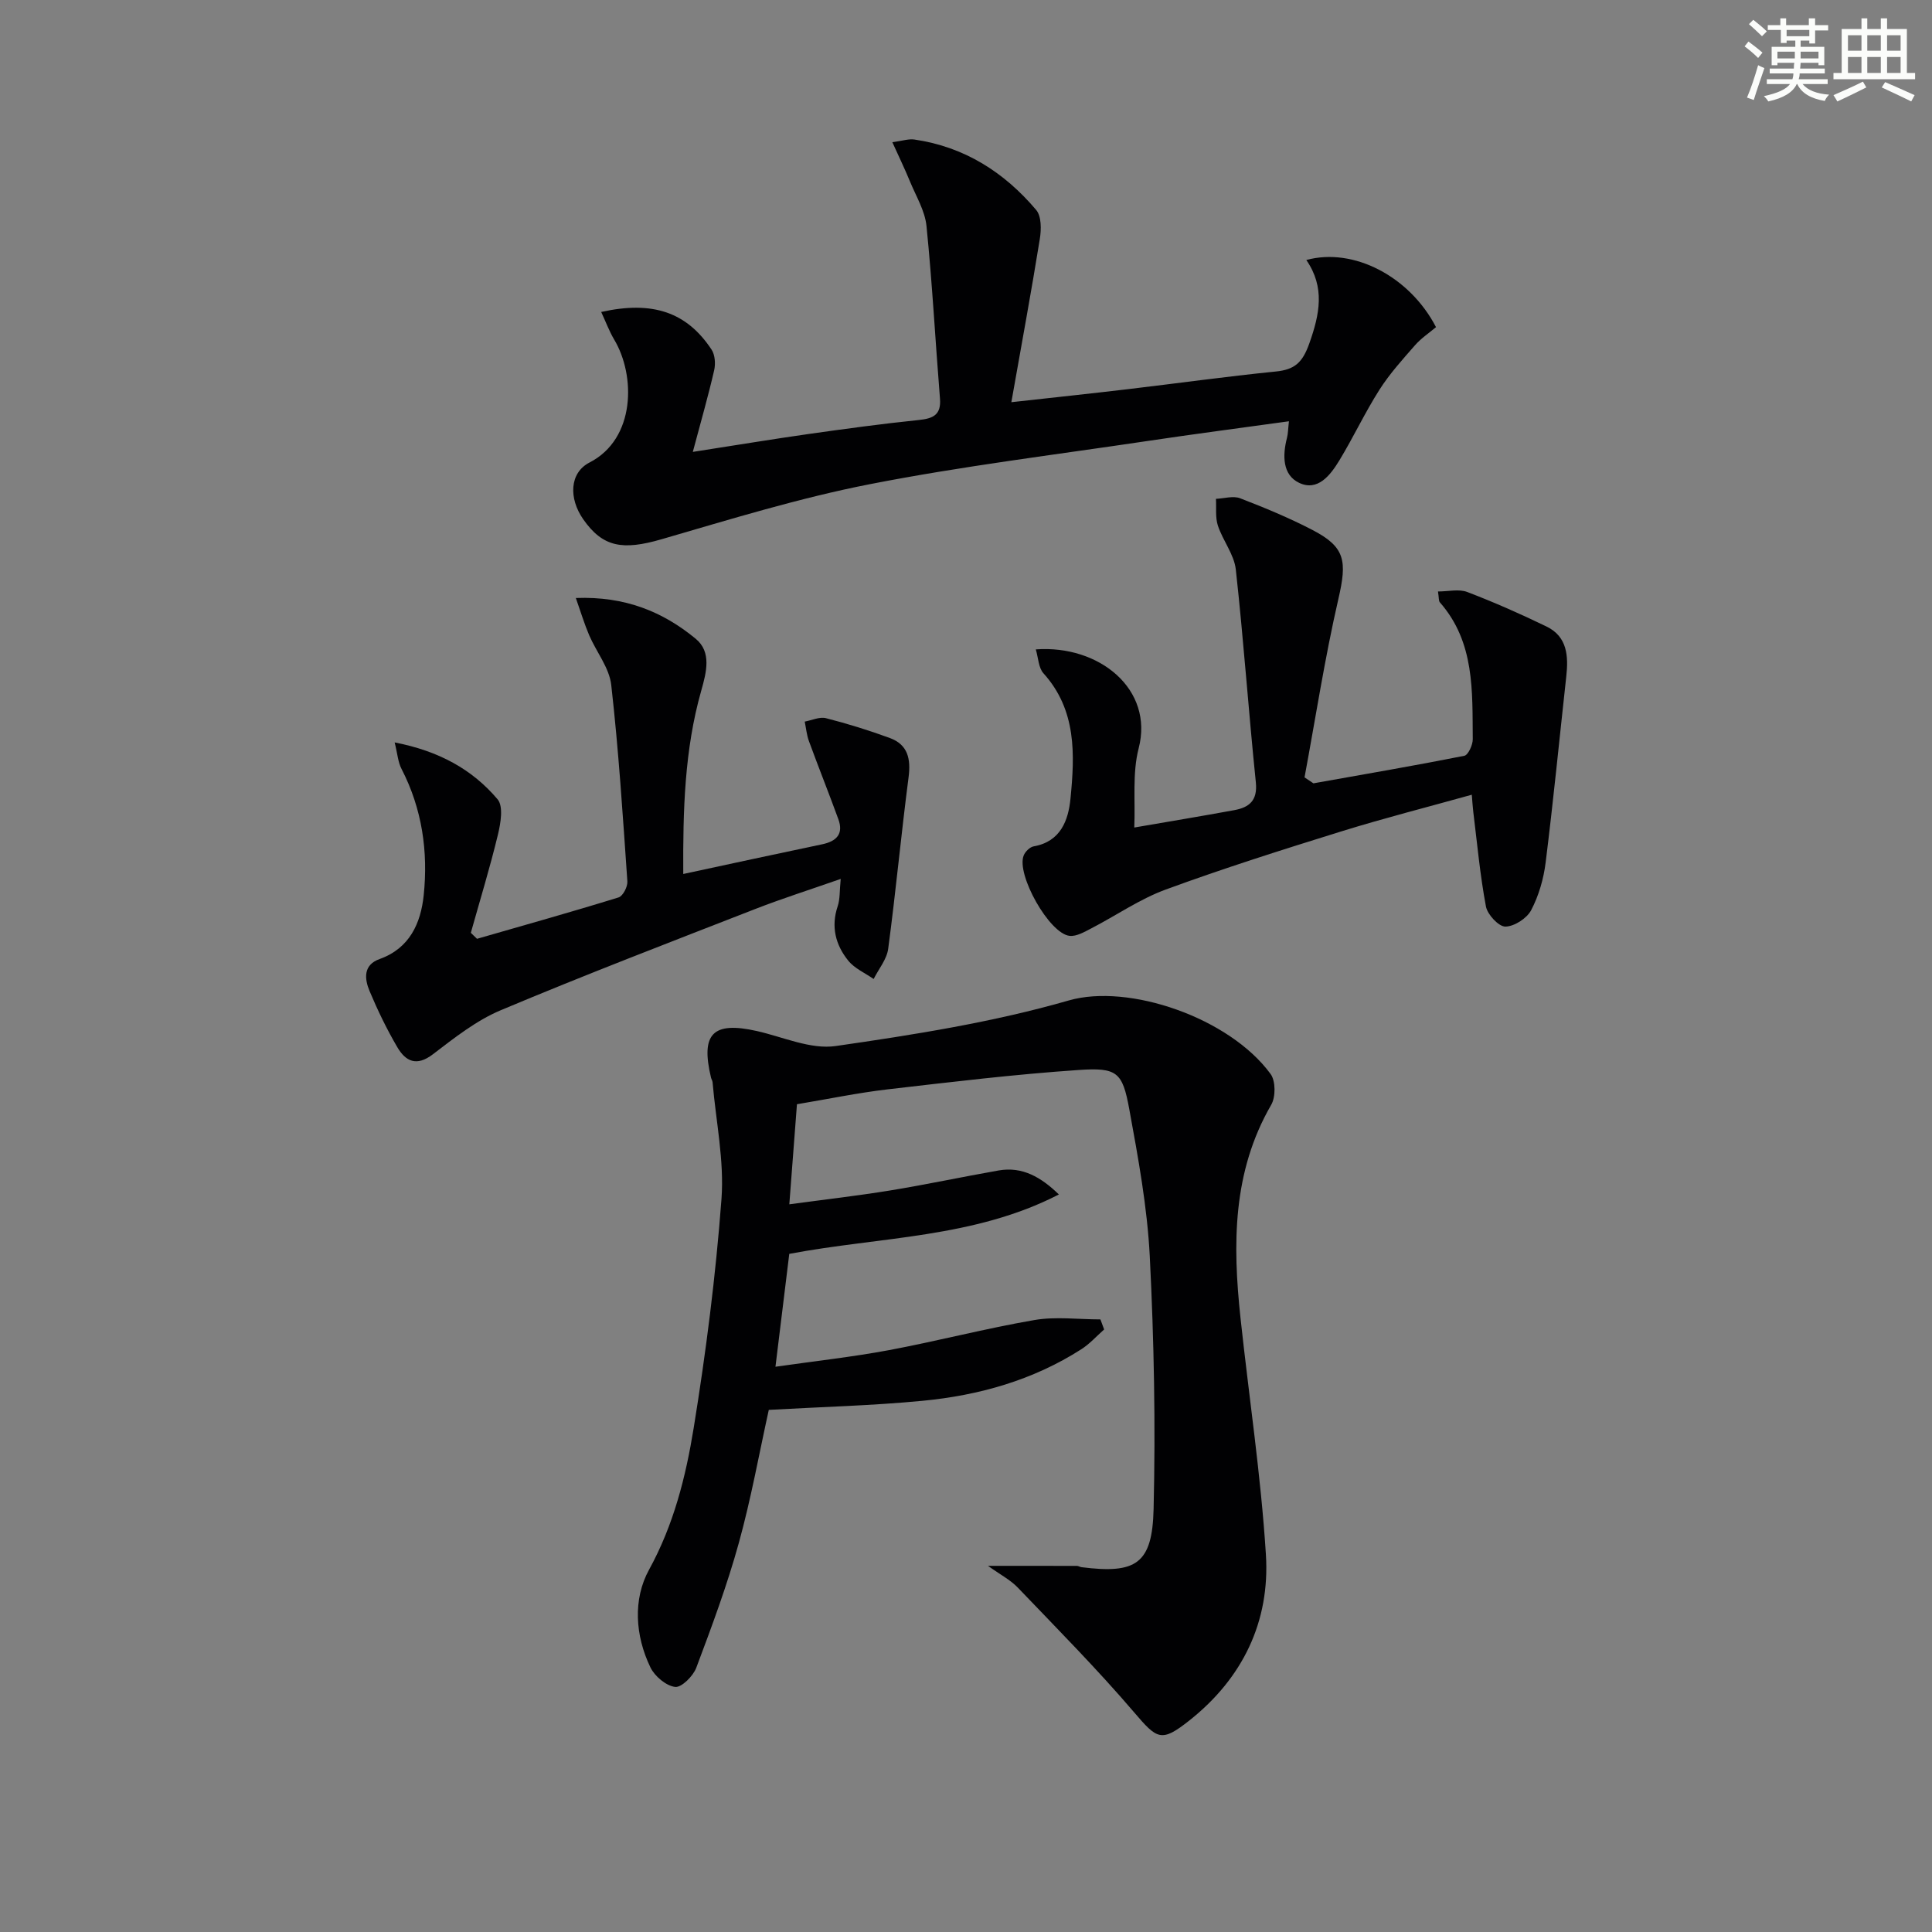 <svg enable-background="new 0 0 400 400" viewBox="0 0 400 400" xmlns="http://www.w3.org/2000/svg"><rect x="0" y="0" width="400" height="400" fill="#808080" stroke="none"/><g fill="#010103"><path d="m219.23 247.3c-17.57 9.06-36.94 8.73-55.82 12.3-.92 7.51-1.84 15.04-2.86 23.37 8.21-1.18 15.89-2.02 23.46-3.43 10.09-1.89 20.04-4.5 30.15-6.24 4.43-.76 9.11-.13 13.67-.13.26.69.51 1.39.77 2.08-1.57 1.38-2.99 2.99-4.73 4.1-10.01 6.41-21.19 9.55-32.86 10.67-10.4 1-20.87 1.26-31.84 1.88-1.97 8.9-3.66 18.36-6.21 27.57-2.42 8.75-5.6 17.3-8.8 25.81-.65 1.74-3.06 4.14-4.38 3.98-1.88-.23-4.22-2.2-5.11-4.03-3.19-6.6-3.65-14.13-.29-20.24 5.1-9.29 7.59-19.2 9.23-29.28 2.55-15.71 4.57-31.55 5.76-47.42.6-7.99-1.15-16.15-1.84-24.23-.03-.32-.24-.62-.32-.94-2.19-9.13.39-11.71 9.51-9.65 5.43 1.23 11.13 3.85 16.31 3.1 16.22-2.34 32.55-4.92 48.26-9.44 12.37-3.56 33.25 3.55 41.78 15.24 1.05 1.44 1.06 4.75.12 6.37-8.05 13.91-7.99 28.89-6.36 44.11 1.75 16.33 4.23 32.61 5.26 48.98.88 13.89-4.8 25.63-15.85 34.38-5.83 4.62-6.67 3.88-11.43-1.69-7.64-8.94-15.94-17.32-24.08-25.82-1.54-1.61-3.64-2.69-6.18-4.51 6.71 0 12.56 0 18.41.01.32 0 .63.23.96.27 11.26 1.42 14.65-.64 14.92-12.04.42-17.42.09-34.89-.79-52.29-.52-10.22-2.4-20.42-4.25-30.52-1.4-7.64-2.5-8.64-10.48-8.09-13.24.9-26.44 2.49-39.63 4.02-6.08.71-12.09 1.97-18.69 3.07-.51 6.62-1.01 13.18-1.58 20.72 7.24-.98 14.06-1.76 20.83-2.86 7.53-1.23 15-2.83 22.51-4.15 4.92-.86 8.79 1.4 12.47 4.97z"/><path d="m124.47 64.59c10.68-2.38 17.73.05 22.85 7.79.72 1.09.85 2.95.54 4.28-1.21 5.26-2.7 10.46-4.42 16.9 8.9-1.38 16.48-2.64 24.08-3.72 7.55-1.07 15.11-2.1 22.7-2.88 2.96-.31 4.67-1.04 4.39-4.45-.96-11.91-1.59-23.84-2.79-35.72-.32-3.16-2.17-6.18-3.42-9.22-1.04-2.54-2.24-5.01-3.65-8.13 2.11-.28 3.39-.73 4.58-.55 10.32 1.5 18.59 6.76 25.2 14.58 1.11 1.31 1.07 4.06.75 6.02-1.76 10.93-3.78 21.82-5.89 33.78 8.73-.97 16.41-1.78 24.08-2.69 10.22-1.21 20.42-2.63 30.65-3.66 3.93-.39 5.55-1.84 6.96-5.82 2.16-6.08 3.28-11.61-.62-17.27 9.8-2.67 21.43 3.44 26.85 13.9-1.4 1.19-3.07 2.29-4.34 3.74-2.59 2.96-5.27 5.92-7.37 9.22-3.01 4.73-5.39 9.84-8.3 14.63-1.84 3.03-4.46 6.48-8.32 4.65-3.46-1.64-3.47-5.66-2.53-9.29.24-.92.23-1.9.41-3.46-10.01 1.39-19.65 2.64-29.26 4.08-19.18 2.86-38.47 5.22-57.48 8.94-14.58 2.85-28.87 7.26-43.17 11.41-8.02 2.33-12.15 1.66-16.2-4.14-3.02-4.33-2.86-9.61 1.3-11.75 9.58-4.91 9.56-18.05 5.1-25.47-1.03-1.75-1.75-3.71-2.68-5.7z"/><path d="m271.93 162.18c10.42-1.86 20.86-3.64 31.24-5.7.8-.16 1.76-2.25 1.75-3.43-.1-9.95.44-20.09-6.81-28.34-.27-.31-.18-.94-.39-2.25 2.14 0 4.32-.55 6.04.1 5.58 2.13 11.06 4.55 16.44 7.16 4.32 2.1 4.54 6.15 4.08 10.33-1.41 12.84-2.67 25.69-4.27 38.51-.42 3.39-1.42 6.88-3 9.88-.89 1.7-3.49 3.38-5.34 3.4-1.38.01-3.7-2.48-4.02-4.15-1.22-6.49-1.82-13.1-2.63-19.67-.12-.97-.17-1.96-.3-3.48-9.16 2.56-18.15 4.84-26.98 7.58-12.2 3.79-24.4 7.65-36.39 12.05-5.38 1.97-10.23 5.36-15.37 8.02-1.42.73-3.08 1.72-4.52 1.57-4.2-.42-11.12-12.74-9.51-16.66.32-.79 1.27-1.73 2.06-1.87 5.6-.98 7.18-5.42 7.62-9.86.9-9.14 1.29-18.35-5.6-25.98-1.02-1.13-1.05-3.17-1.58-4.94 13.18-.97 24.46 8.29 21.3 20.47-1.34 5.19-.67 10.89-.91 16.41 7.19-1.24 13.97-2.36 20.72-3.6 3.08-.57 4.83-1.98 4.45-5.74-1.51-14.69-2.53-29.42-4.15-44.09-.35-3.12-2.69-5.98-3.71-9.08-.56-1.71-.29-3.69-.4-5.54 1.68-.07 3.56-.67 5-.12 5.09 1.96 10.16 4.06 14.99 6.57 6.83 3.55 7.17 6.43 5.35 14.31-2.81 12.2-4.71 24.6-7 36.91.6.4 1.22.81 1.84 1.23z"/><path d="m81.71 153.71c9.16 1.78 16.07 5.58 21.31 11.78 1.23 1.45.64 4.95.07 7.31-1.65 6.83-3.71 13.56-5.61 20.33.43.41.86.82 1.28 1.24 9.78-2.82 19.59-5.56 29.31-8.57.9-.28 1.9-2.22 1.82-3.32-.94-13.57-1.81-27.16-3.34-40.67-.4-3.56-3.08-6.83-4.57-10.3-.98-2.29-1.7-4.69-2.76-7.7 10.22-.39 18.08 2.87 24.84 8.46 3.29 2.73 2.21 6.89 1.12 10.74-3.47 12.24-3.79 24.77-3.72 37.94 10.05-2.16 19.4-4.19 28.77-6.15 2.96-.62 4.46-2.14 3.34-5.2-1.97-5.41-4.11-10.75-6.09-16.16-.47-1.28-.59-2.69-.87-4.04 1.47-.27 3.07-1.04 4.39-.71 4.47 1.14 8.91 2.52 13.24 4.11 3.74 1.38 4.36 4.33 3.87 8.13-1.54 11.82-2.64 23.69-4.22 35.51-.29 2.18-1.97 4.17-3.01 6.25-1.79-1.25-3.96-2.18-5.27-3.81-2.61-3.24-3.6-7.02-2.18-11.24.51-1.51.38-3.24.63-5.67-6.27 2.2-12.02 4.02-17.62 6.2-17.63 6.87-35.31 13.65-52.75 20.98-5.08 2.13-9.63 5.74-14.07 9.13-3.39 2.59-5.64 1.46-7.36-1.47-2.18-3.72-4.07-7.63-5.74-11.61-1.07-2.55-1.35-5.42 2.07-6.64 6.25-2.23 8.53-7.46 9.13-13.18.95-9.04-.32-17.91-4.58-26.17-.74-1.4-.84-3.14-1.43-5.5z"/></g><path d="m361.2 9.6.8-1c.9.7 1.9 1.4 2.9 2.3l-.9 1.1c-1-1-2-1.8-2.8-2.4zm.5 10.6c.9-2.1 1.6-4.3 2.3-6.7.4.2.8.4 1.3.6-.7 2.1-1.5 4.3-2.2 6.6zm.4-15.2.9-.9c1 .8 2 1.6 2.8 2.4l-1 1c-.9-.9-1.8-1.7-2.7-2.5zm12.5-1.2h1.2v1.4h2.7v1.1h-2.7v2.7h-1.2v-.6h-1.8v1.3h4.9v3.8h-1.2v-.5h-3.7c0 .4-.1.9-.1 1.2h5.1v1h-5.2c0 .5-.1.9-.2 1.2h6v1h-5.2c1.1 1.3 2.9 2 5.5 2.2-.4.4-.7.8-.9 1.3-2.9-.5-4.8-1.6-5.7-3.5h-.1c-.8 1.7-2.7 2.9-5.9 3.6-.2-.4-.6-.8-.9-1.1 2.8-.6 4.6-1.4 5.4-2.5h-4.8v-1h5.3c.1-.3.2-.7.2-1.2h-4.9v-1h5c0-.4 0-.8.1-1.2h-3.5v.5h-1.2v-3.8h4.9v-1.3h-1.8v.5h-1.2v-2.7h-2.7v-1h2.6v-1.4h1.2v1.4h4.7v-1.4zm-6.6 8.3h3.6c0-.4 0-.9 0-1.4h-3.6zm1.9-4.6h4.7v-1.3h-4.7zm6.6 3.2h-3.7v1.4h3.7z" fill="#fbfcfa"/><path d="m385.3 3.8h1.3v2.2h2.8v-2.2h1.3v2.2h4.1v9.1h1.7v1.3h-16.9v-1.3h1.7v-9.1h4.1v-2.2zm.4 13.1.7 1.2c-1.8.9-3.8 1.9-6 2.9-.2-.4-.5-.8-.8-1.3 2.3-1 4.3-1.9 6.1-2.8zm-3.1-6.4h2.8v-3.2h-2.8zm0 4.6h2.8v-3.3h-2.8zm4-4.6h2.8v-3.2h-2.8zm0 4.6h2.8v-3.3h-2.8zm3.7 1.9c2.1.9 4.1 1.8 6.1 2.7l-.7 1.3c-2.2-1.1-4.2-2-6.1-2.9zm3.2-9.7h-2.8v3.2h2.8zm-2.8 7.8h2.8v-3.3h-2.8z" fill="#fbfcfa"/></svg>